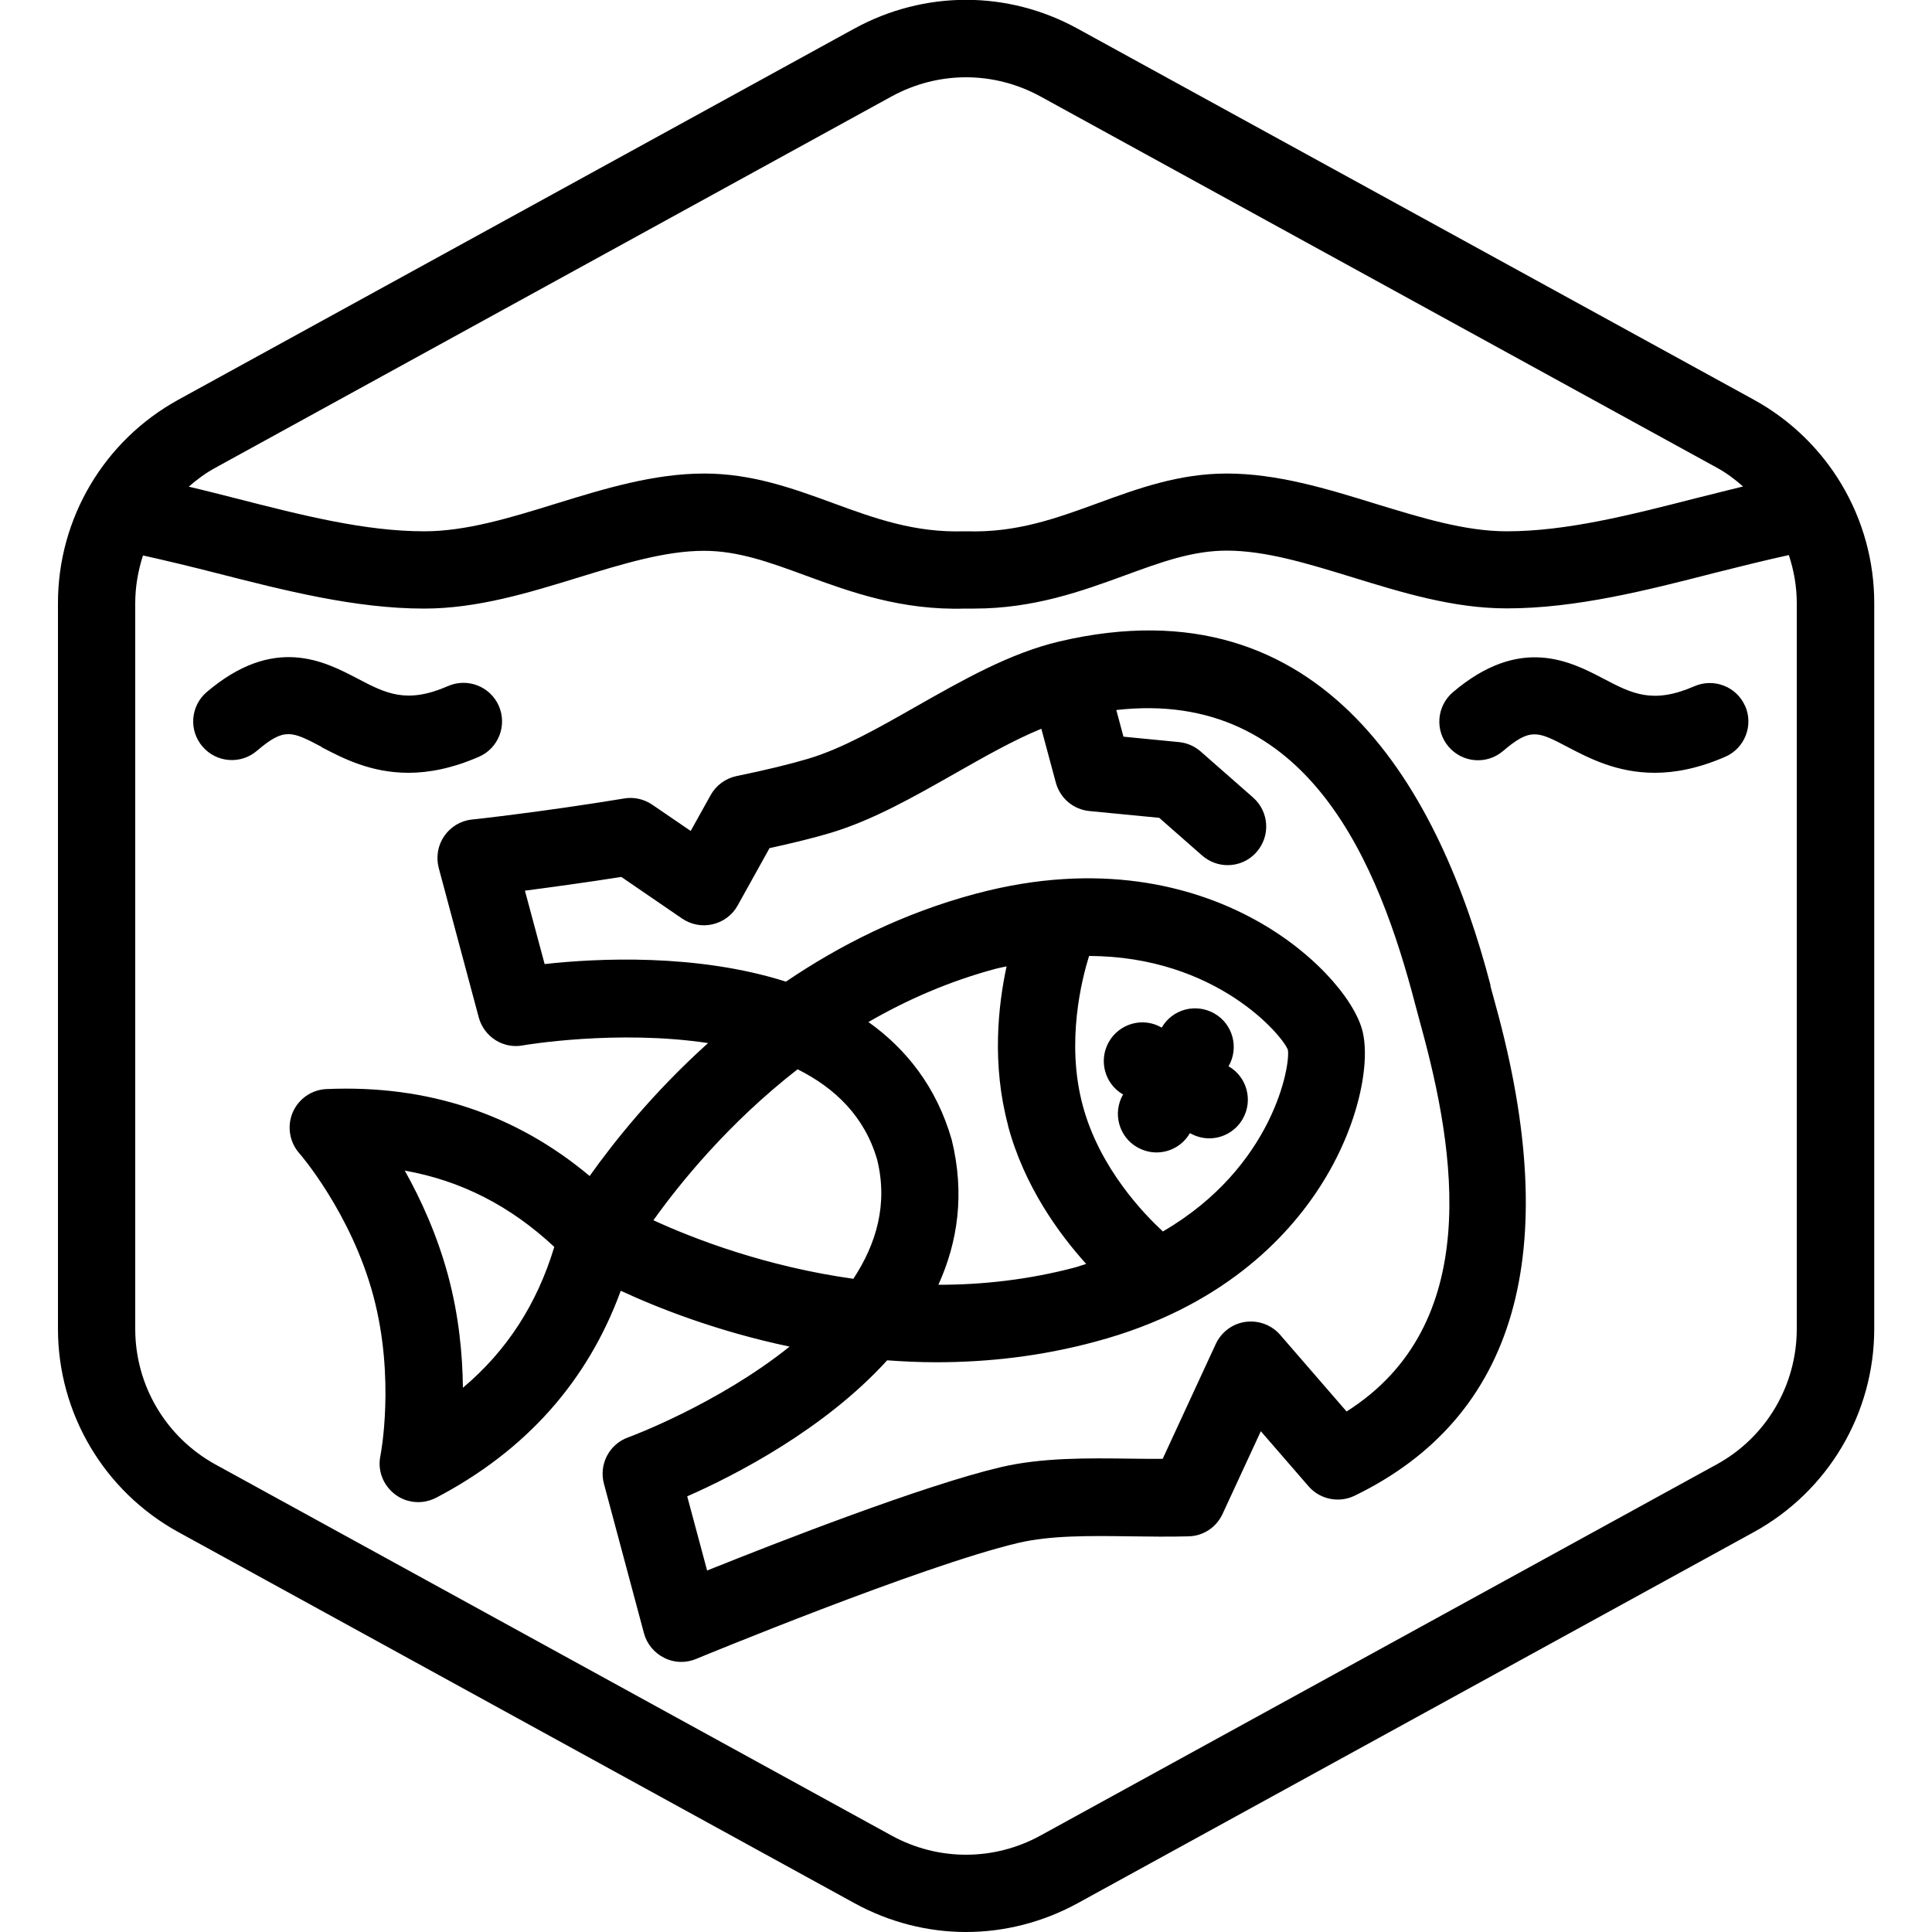 <?xml version="1.0" encoding="UTF-8"?>
<svg xmlns="http://www.w3.org/2000/svg" id="Layer_1" data-name="Layer 1" viewBox="0 0 100 100">
  <defs>
    <style>
      .cls-1 {
        stroke-width: 0px;
      }
    </style>
  </defs>
  <path class="cls-1" d="M90.78,20.69L55.77,1.48c-3.62-1.99-7.93-1.98-11.55,0L9.23,20.69c-3.84,2.11-6.23,6.14-6.23,10.52v37.57c0,4.38,2.39,8.41,6.23,10.52l35,19.21c1.81.99,3.79,1.49,5.77,1.49s3.97-.5,5.78-1.49l35-19.21c3.84-2.11,6.23-6.14,6.23-10.52V31.21c0-4.38-2.39-8.41-6.23-10.52ZM46.15,4.99c1.21-.66,2.53-.99,3.85-.99s2.64.33,3.85.99l35,19.21c.5.27.95.61,1.37.98-.82.2-1.64.41-2.45.61-3.44.88-6.7,1.71-9.78,1.71-2.16,0-4.42-.7-6.81-1.43-2.49-.77-5.07-1.56-7.68-1.56-2.47,0-4.59.77-6.64,1.52-2.19.8-4.24,1.55-6.82,1.47-.04,0-.09,0-.13,0-2.58.08-4.64-.67-6.82-1.47-2.05-.75-4.17-1.52-6.64-1.52-2.61,0-5.19.79-7.68,1.56-2.39.74-4.65,1.43-6.81,1.43-3.08,0-6.33-.83-9.77-1.71-.79-.2-1.6-.41-2.42-.6.42-.37.88-.71,1.38-.98L46.15,4.99ZM93,68.79c0,2.92-1.59,5.61-4.15,7.01l-35,19.21c-2.41,1.32-5.29,1.32-7.7,0l-35-19.21c-2.56-1.41-4.15-4.09-4.15-7.01V31.21c0-.85.15-1.68.4-2.46,1.26.28,2.54.59,3.79.91,3.53.9,7.19,1.84,10.76,1.84,2.76,0,5.42-.82,7.99-1.61,2.31-.71,4.5-1.38,6.5-1.38,1.76,0,3.39.59,5.26,1.28,2.32.85,4.95,1.81,8.26,1.71.15,0,.31,0,.46,0,3.1,0,5.59-.91,7.81-1.72,1.88-.69,3.5-1.28,5.27-1.28,2.01,0,4.19.67,6.5,1.38,2.57.79,5.22,1.61,7.99,1.61,3.58,0,7.23-.93,10.77-1.84,1.27-.32,2.56-.64,3.83-.92.26.79.41,1.62.41,2.47v37.57ZM77.15,51c-2.58-9.9-8.54-21.03-22.31-17.8-2.56.6-5.01,2-7.39,3.35-1.97,1.12-3.84,2.19-5.61,2.72-.91.27-2.16.58-3.72.9-.57.12-1.06.48-1.34.99l-1.03,1.85-1.99-1.36c-.43-.29-.95-.41-1.46-.32-4.12.68-7.84,1.09-7.88,1.09-.58.06-1.1.38-1.43.86-.33.48-.43,1.08-.28,1.65l2.07,7.73c.27,1,1.26,1.64,2.28,1.45.09-.02,4.89-.83,9.59-.12-2.86,2.57-4.9,5.15-6.13,6.88-3.82-3.2-8.38-4.73-13.62-4.5-.77.03-1.45.51-1.75,1.21-.3.71-.17,1.53.34,2.11.03.03,2.68,3.09,3.83,7.37,1.15,4.28.38,8.26.37,8.29-.16.76.14,1.53.76,2,.35.27.78.4,1.2.4.32,0,.63-.08.93-.23,4.64-2.43,7.84-6.03,9.55-10.71,1.92.89,4.98,2.1,8.74,2.89-3.72,2.98-8.27,4.67-8.36,4.7-.98.35-1.52,1.4-1.25,2.4l2.07,7.73c.15.56.53,1.02,1.05,1.28.28.14.58.21.88.21.26,0,.52-.05.76-.15.12-.05,11.71-4.84,16.69-6.01,1.66-.39,3.66-.37,5.78-.34.99.01,2.02.03,3.04,0,.76-.02,1.43-.47,1.75-1.16l1.98-4.28,2.47,2.85c.59.68,1.57.88,2.38.49,8.37-4.06,10.83-12.59,7.31-25.37l-.28-1.03ZM23.96,71.82c-.02-1.68-.2-3.7-.77-5.81s-1.42-3.96-2.24-5.42c2.92.52,5.47,1.83,7.74,3.95-.9,2.97-2.46,5.38-4.73,7.29ZM41.29,55.35c1.92.96,3.46,2.43,4.11,4.67.57,2.3-.04,4.36-1.23,6.17-4.52-.63-8.24-2.06-10.35-3.03,1.35-1.89,3.86-5.01,7.47-7.82ZM60.19,63.74c-.92-.85-3.28-3.25-4.15-6.53-.88-3.28-.04-6.54.33-7.73,6.62.02,10.04,4.16,10.29,4.86.14.77-.74,6.07-6.47,9.4ZM52.17,58.25c.84,3.15,2.65,5.62,4.05,7.17-.18.05-.35.12-.53.17-2.44.65-4.83.91-7.12.91,1-2.2,1.38-4.7.69-7.51-.79-2.74-2.36-4.7-4.31-6.09,1.97-1.14,4.17-2.11,6.6-2.76.19-.05.36-.08.55-.12-.44,2.04-.77,5.08.08,8.24ZM69.7,73.06l-3.44-3.97c-.44-.51-1.12-.76-1.79-.67-.67.09-1.25.52-1.54,1.14l-2.75,5.95c-.54,0-1.09,0-1.64-.01-2.26-.03-4.61-.06-6.74.44-3.99.94-11.52,3.87-15.2,5.35l-1.03-3.84c2.48-1.09,7.09-3.46,10.35-7.04.83.06,1.68.1,2.54.1,2.63,0,5.41-.3,8.25-1.07,6.47-1.73,9.9-5.34,11.64-8.06,2-3.12,2.6-6.42,2.16-8.06-.44-1.64-2.61-4.2-5.9-5.9-2.87-1.49-7.64-2.89-14.11-1.16-3.78,1.01-7.05,2.67-9.82,4.55-4.62-1.47-9.8-1.21-12.49-.91l-1.02-3.8c1.31-.17,3.07-.41,4.99-.71l3.14,2.15c.47.32,1.04.43,1.59.3.55-.13,1.02-.48,1.29-.97l1.65-2.97c1.27-.28,2.33-.54,3.16-.79,2.2-.66,4.35-1.89,6.43-3.07,1.55-.88,3.04-1.73,4.48-2.32l.75,2.79c.22.81.91,1.39,1.74,1.47l3.61.35,2.22,1.95c.38.33.85.5,1.32.5.56,0,1.11-.23,1.5-.68.73-.83.65-2.09-.18-2.82l-2.71-2.38c-.32-.28-.71-.45-1.13-.49l-2.87-.28-.37-1.38c9.97-1.13,13.6,8.05,15.48,15.27l.29,1.08c1.79,6.51,3.25,15.48-3.87,19.97ZM62.59,58.92c-.34,0-.68-.09-1-.27-.37.64-1.04,1-1.73,1-.34,0-.68-.09-1-.27-.96-.55-1.28-1.78-.73-2.73h0c-.96-.55-1.28-1.78-.73-2.73.55-.96,1.78-1.29,2.73-.73.55-.96,1.77-1.28,2.73-.73.96.55,1.28,1.78.73,2.73.96.55,1.28,1.78.73,2.73-.37.64-1.04,1-1.73,1ZM16.65,38.66c-1.56-.82-1.93-1.01-3.35.2-.84.72-2.1.62-2.82-.22-.72-.84-.62-2.1.22-2.82,3.48-2.96,6.08-1.6,7.8-.7,1.47.77,2.54,1.33,4.69.39,1.01-.44,2.19.02,2.63,1.03.44,1.01-.02,2.19-1.03,2.63-1.38.6-2.59.83-3.65.83-1.96,0-3.41-.76-4.5-1.33ZM90.33,36.54c.44,1.01-.02,2.19-1.03,2.63-1.38.6-2.59.83-3.65.83-1.96,0-3.41-.76-4.5-1.33-1.56-.82-1.93-1.01-3.35.2-.84.72-2.1.62-2.82-.22-.72-.84-.62-2.1.22-2.82,3.48-2.96,6.08-1.6,7.8-.7,1.47.77,2.54,1.33,4.7.39,1.01-.44,2.19.02,2.63,1.03Z"></path>
</svg>
